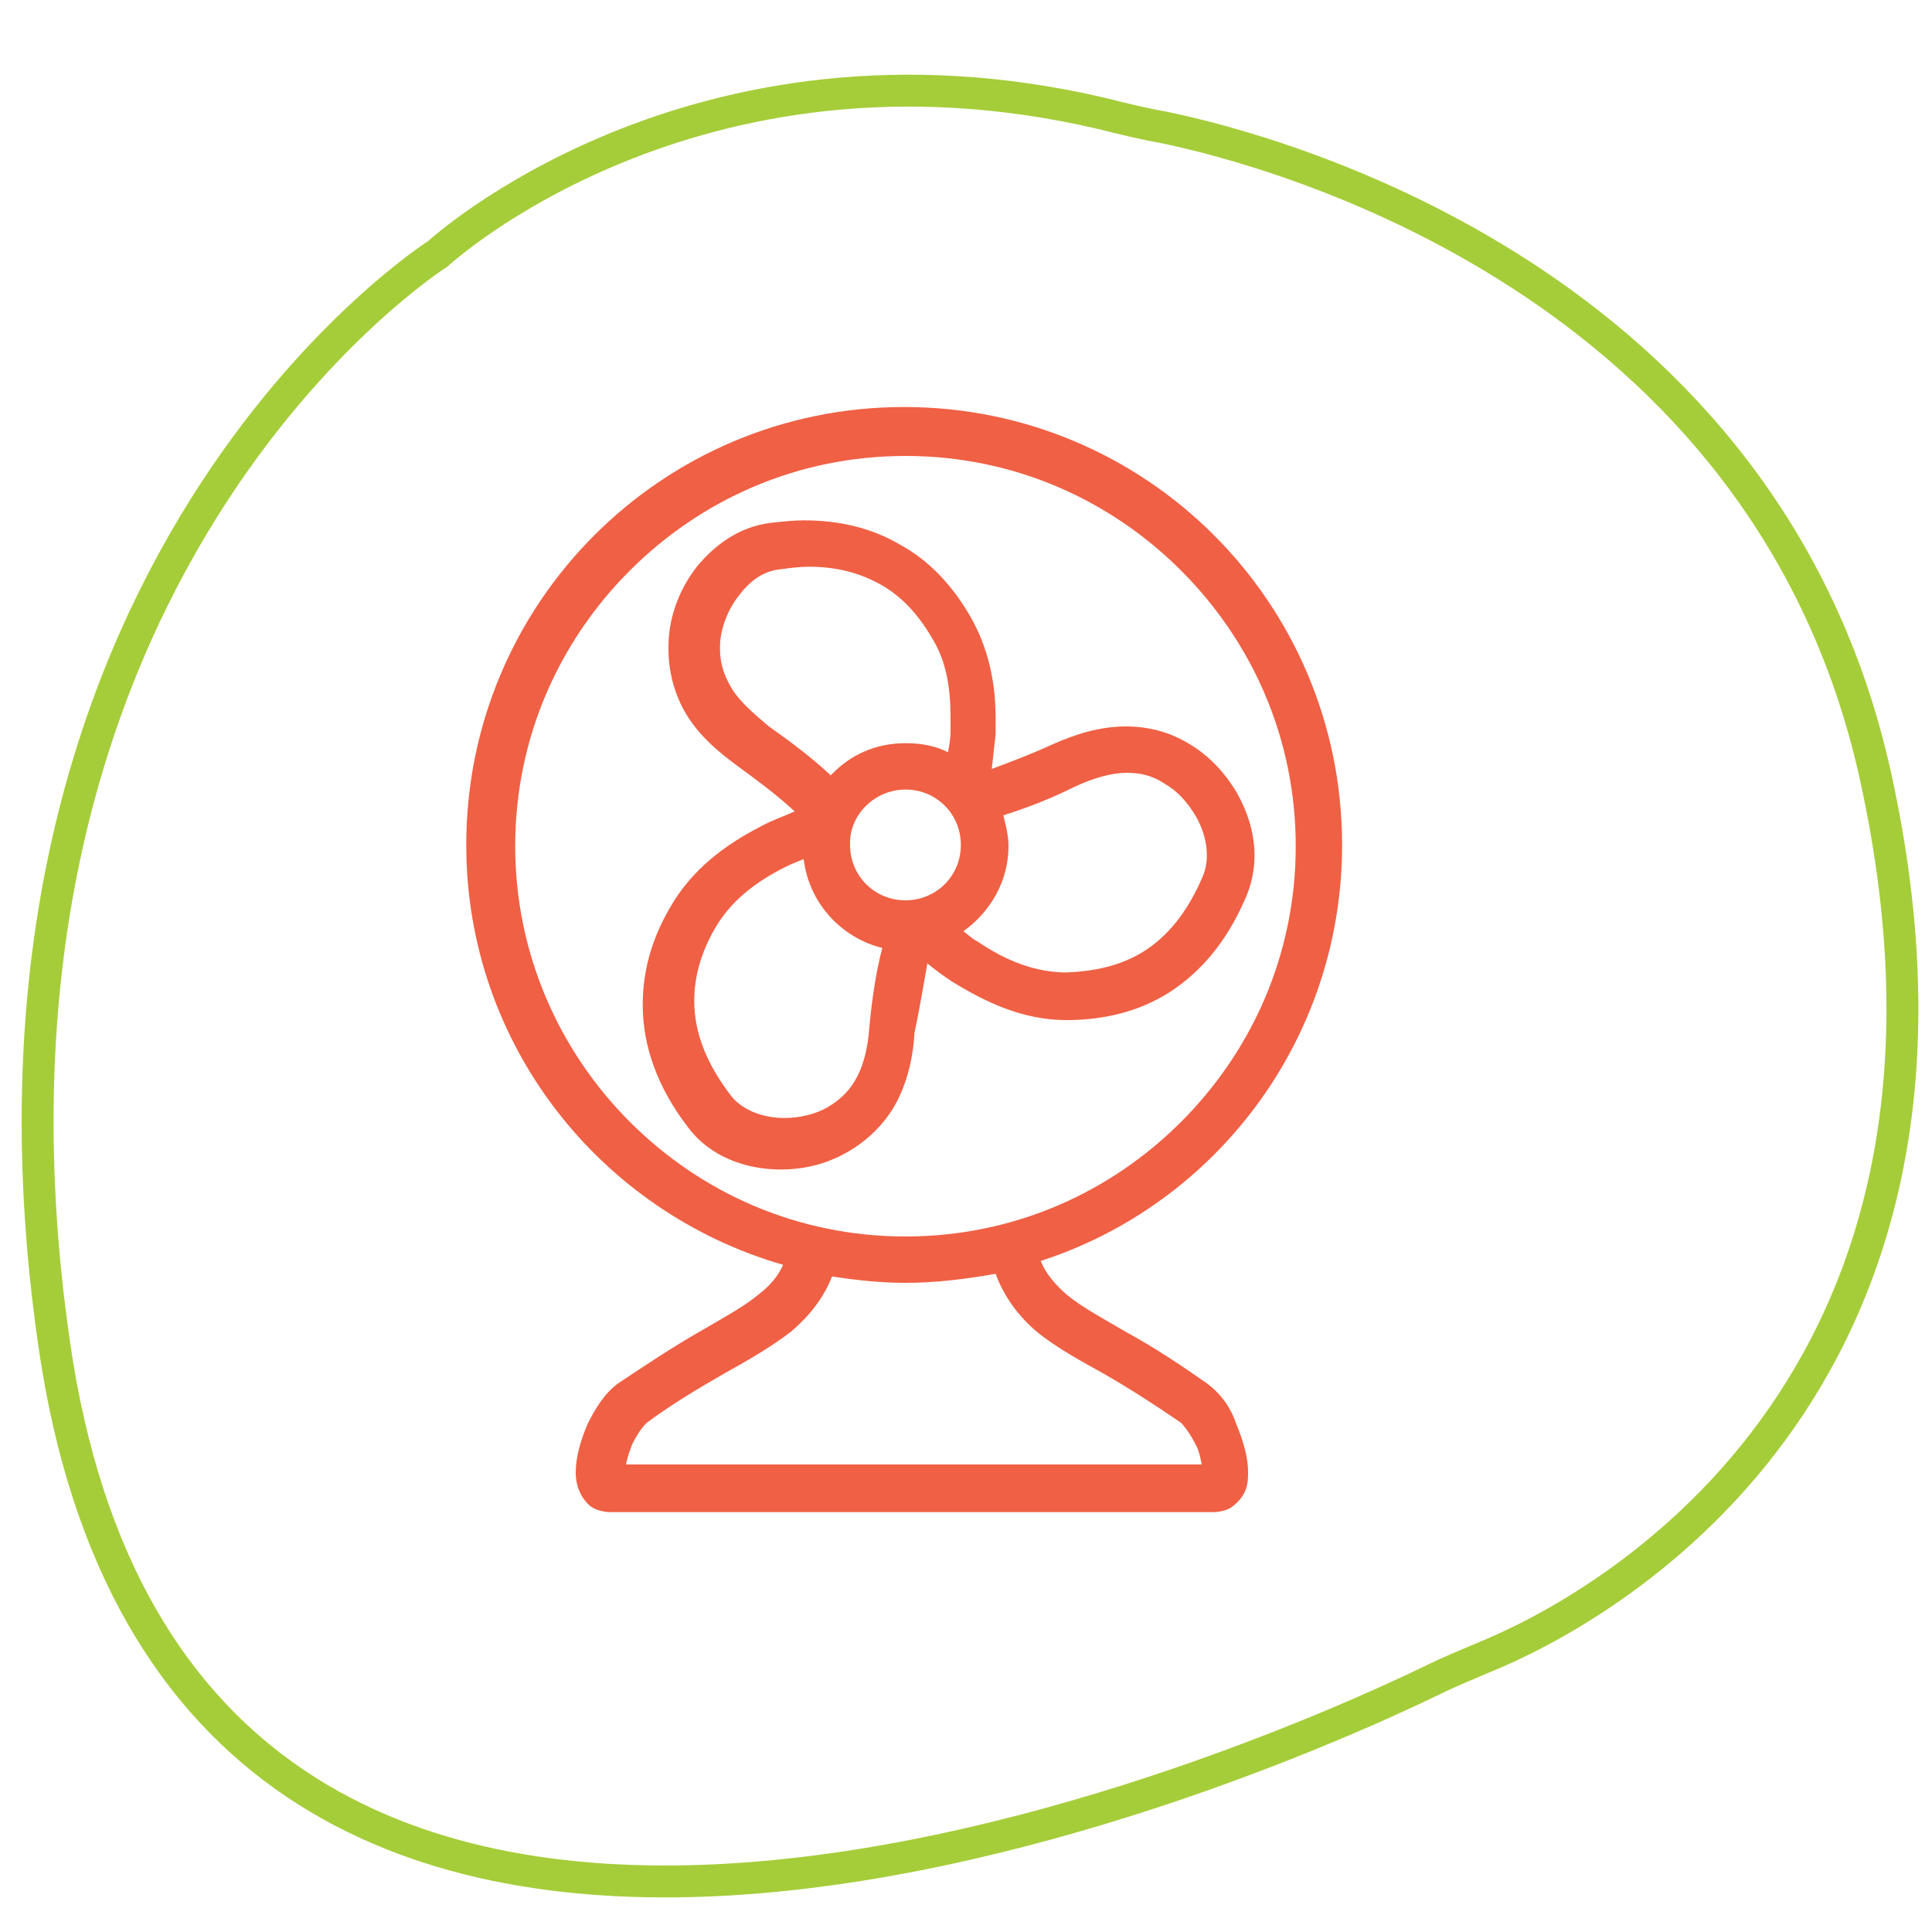 <?xml version="1.0" encoding="utf-8"?>
<!-- Generator: Adobe Illustrator 18.0.0, SVG Export Plug-In . SVG Version: 6.00 Build 0)  -->
<!DOCTYPE svg PUBLIC "-//W3C//DTD SVG 1.1//EN" "http://www.w3.org/Graphics/SVG/1.1/DTD/svg11.dtd">
<svg version="1.1" id="Layer_1" xmlns="http://www.w3.org/2000/svg" xmlns:xlink="http://www.w3.org/1999/xlink" x="0px" y="0px"
	 viewBox="0 0 150 150" enable-background="new 0 0 150 150" xml:space="preserve">
<g>
	<path fill="#F06044" d="M93.7,107.4L93.7,107.4c-2-1.4-4.1-2.8-6.3-4c-1.7-1-3.4-1.9-4.6-2.9c-0.9-0.8-1.6-1.6-2-2.6
		c13.6-4.4,23.4-17.2,23.4-32.3c0-18.8-15.2-34-34-34c-18.8,0-34,15.2-34,34c0,15.5,10.4,28.5,24.6,32.6c-0.4,0.9-1,1.6-1.9,2.3
		c-1.2,1-2.9,1.9-4.6,2.9c-2.1,1.2-4.2,2.6-6.3,4c-1.1,0.8-1.8,2-2.4,3.2c-0.5,1.2-0.9,2.5-0.9,3.7c0,0.6,0.1,1.2,0.5,1.9
		c0.2,0.3,0.5,0.7,0.9,0.9c0.4,0.2,0.9,0.3,1.3,0.3c16.1,0,16.1,0,23.4,0s7.3,0,23.4,0c0.4,0,0.9-0.1,1.3-0.3c0.6-0.4,1-0.9,1.2-1.4
		c0.2-0.5,0.2-1,0.2-1.4c0-1.2-0.4-2.5-0.9-3.7C95.6,109.4,94.9,108.3,93.7,107.4z M40,65.7c0-8.4,3.4-15.9,8.9-21.4
		c5.5-5.5,13-8.9,21.4-8.9s15.9,3.4,21.4,8.9c5.5,5.5,8.9,13,8.9,21.4c0,8.4-3.4,15.9-8.9,21.4c-5.5,5.5-13,8.9-21.4,8.9
		c-8.4,0-15.9-3.4-21.4-8.9C43.4,81.6,40,74,40,65.7z M48.6,113.7c0.1-0.5,0.3-1.1,0.5-1.6c0.4-0.8,0.9-1.5,1.2-1.7
		c1.9-1.4,3.9-2.6,6-3.8c1.6-0.9,3.4-1.9,5.1-3.2c1.3-1.1,2.5-2.5,3.2-4.3c1.9,0.3,3.8,0.5,5.7,0.5c2.4,0,4.7-0.3,7-0.7
		c0.7,1.9,1.9,3.4,3.2,4.5c1.6,1.3,3.5,2.3,5.1,3.2c2.1,1.2,4.1,2.5,6,3.8h0c0.2,0.1,0.8,0.9,1.2,1.7c0.3,0.5,0.4,1.1,0.5,1.6
		c-15,0-15.3,0-22.3,0S63.6,113.7,48.6,113.7z"/>
	<path fill="#F06044" d="M72,74.8c0.6,0.5,1.3,1,1.9,1.4c2.6,1.6,5.5,3,8.9,3h0h0h0c3.2,0,6.1-0.8,8.5-2.5c2.4-1.7,4.2-4.1,5.5-7.2
		l0,0c0,0,0,0,0,0c0,0,0,0,0,0l0,0c0.4-1,0.6-2,0.6-3.1c0-1.8-0.6-3.5-1.4-4.9c-0.9-1.5-2.1-2.8-3.6-3.7c-1.6-1-3.3-1.4-5-1.4
		c-2,0-3.9,0.6-5.7,1.4c-1.5,0.7-3.1,1.3-4.7,1.9c0.1-0.9,0.2-1.8,0.3-2.7c0-0.4,0-0.8,0-1.2c0-2.7-0.5-5.4-2-8
		c-1.4-2.4-3.2-4.3-5.4-5.5c-2.2-1.3-4.7-1.9-7.5-1.9c-0.8,0-1.7,0.1-2.6,0.2l0,0c0,0,0,0,0,0c0,0,0,0,0,0l0,0
		c-2.4,0.3-4.3,1.7-5.7,3.4c-1.4,1.8-2.2,4-2.2,6.2l0,0.2c0,2,0.6,3.9,1.6,5.4c1,1.5,2.3,2.6,3.8,3.7c1.5,1.1,3,2.2,4.4,3.5
		c-0.9,0.4-1.8,0.7-2.7,1.2c-2.7,1.4-5.3,3.3-7,6.3c-1.4,2.4-2.1,4.9-2.1,7.5c0,3.3,1.2,6.5,3.5,9.5l0,0c0,0,0,0,0,0c0,0,0,0,0,0
		l0,0c1.7,2.3,4.5,3.3,7.2,3.3c1.8,0,3.5-0.4,5.1-1.3c1.8-1,3.2-2.5,4-4.1c0.8-1.6,1.2-3.4,1.3-5.2C71.4,78.3,71.7,76.5,72,74.8z
		 M70.3,61.3c2.4,0,4.3,1.9,4.3,4.3c0,2.4-1.9,4.3-4.3,4.3c-2.4,0-4.3-1.9-4.3-4.3C65.9,63.3,67.9,61.3,70.3,61.3z M83.4,61.1
		c1.5-0.7,2.9-1.1,4.1-1.1c1,0,2,0.2,3,0.9c0.9,0.5,1.7,1.4,2.3,2.4c0.6,1,0.9,2.1,0.9,3.1c0,0.6-0.1,1.1-0.3,1.6l0,0l0,0
		c-1.1,2.6-2.5,4.4-4.2,5.6c-1.7,1.2-3.8,1.8-6.4,1.9h0c-2.4,0-4.7-0.9-6.9-2.4c-0.4-0.2-0.7-0.5-1.1-0.8c2.1-1.5,3.5-3.9,3.5-6.6
		c0-0.8-0.2-1.6-0.4-2.4C79.8,62.7,81.6,62,83.4,61.1z M56.9,53.6c-0.6-1-1-1.9-1-3.3l0-0.1c0-1.3,0.6-2.9,1.5-4
		c0.9-1.2,2-1.9,3.2-2l0,0l0,0c0.7-0.1,1.5-0.2,2.2-0.2c2.2,0,4,0.5,5.6,1.4c1.6,0.9,2.9,2.3,4,4.2c1.1,1.8,1.4,3.9,1.4,6.1
		c0,0.3,0,0.7,0,1.1c0,0.5-0.1,1.1-0.2,1.6c-1-0.5-2.1-0.7-3.3-0.7c-2.3,0-4.3,0.9-5.8,2.5c-1.5-1.4-3.1-2.6-4.8-3.8
		C58.5,55.4,57.5,54.5,56.9,53.6z M67.5,79.7c-0.1,1.5-0.4,2.8-0.9,3.8c-0.5,1-1.2,1.8-2.4,2.5c-0.9,0.5-2.1,0.8-3.3,0.8
		c-1.8,0-3.4-0.7-4.2-1.8l0,0l0,0c-1.9-2.5-2.8-4.9-2.8-7.3c0-1.8,0.5-3.7,1.6-5.6c1.2-2.1,3.1-3.6,5.5-4.8c0.4-0.2,0.9-0.4,1.4-0.6
		c0.4,3.4,2.9,6.1,6.1,6.9C68,75.5,67.7,77.6,67.5,79.7z"/>
</g>
<path fill="none" stroke="#A5CD39" stroke-width="2.478" stroke-miterlimit="10" d="M85.5,8.8c1.6,0.4,3.2,0.8,4.9,1.1
	c8.7,1.8,46.7,11.9,55.2,50.3c10.6,48-21.9,65-30.2,68.4c-1.4,0.6-2.9,1.2-4.3,1.9C96,137.8,14.1,173.2,4.2,104.3
	C-4.5,44.1,34,19.7,34,19.7S53.8,1.4,85.5,8.8z"/>
<g>
</g>
<g>
</g>
<g>
</g>
<g>
</g>
<g>
</g>
<g>
</g>
<g>
</g>
<g>
</g>
<g>
</g>
<g>
</g>
<g>
</g>
<g>
</g>
<g>
</g>
<g>
</g>
<g>
</g>
</svg>
